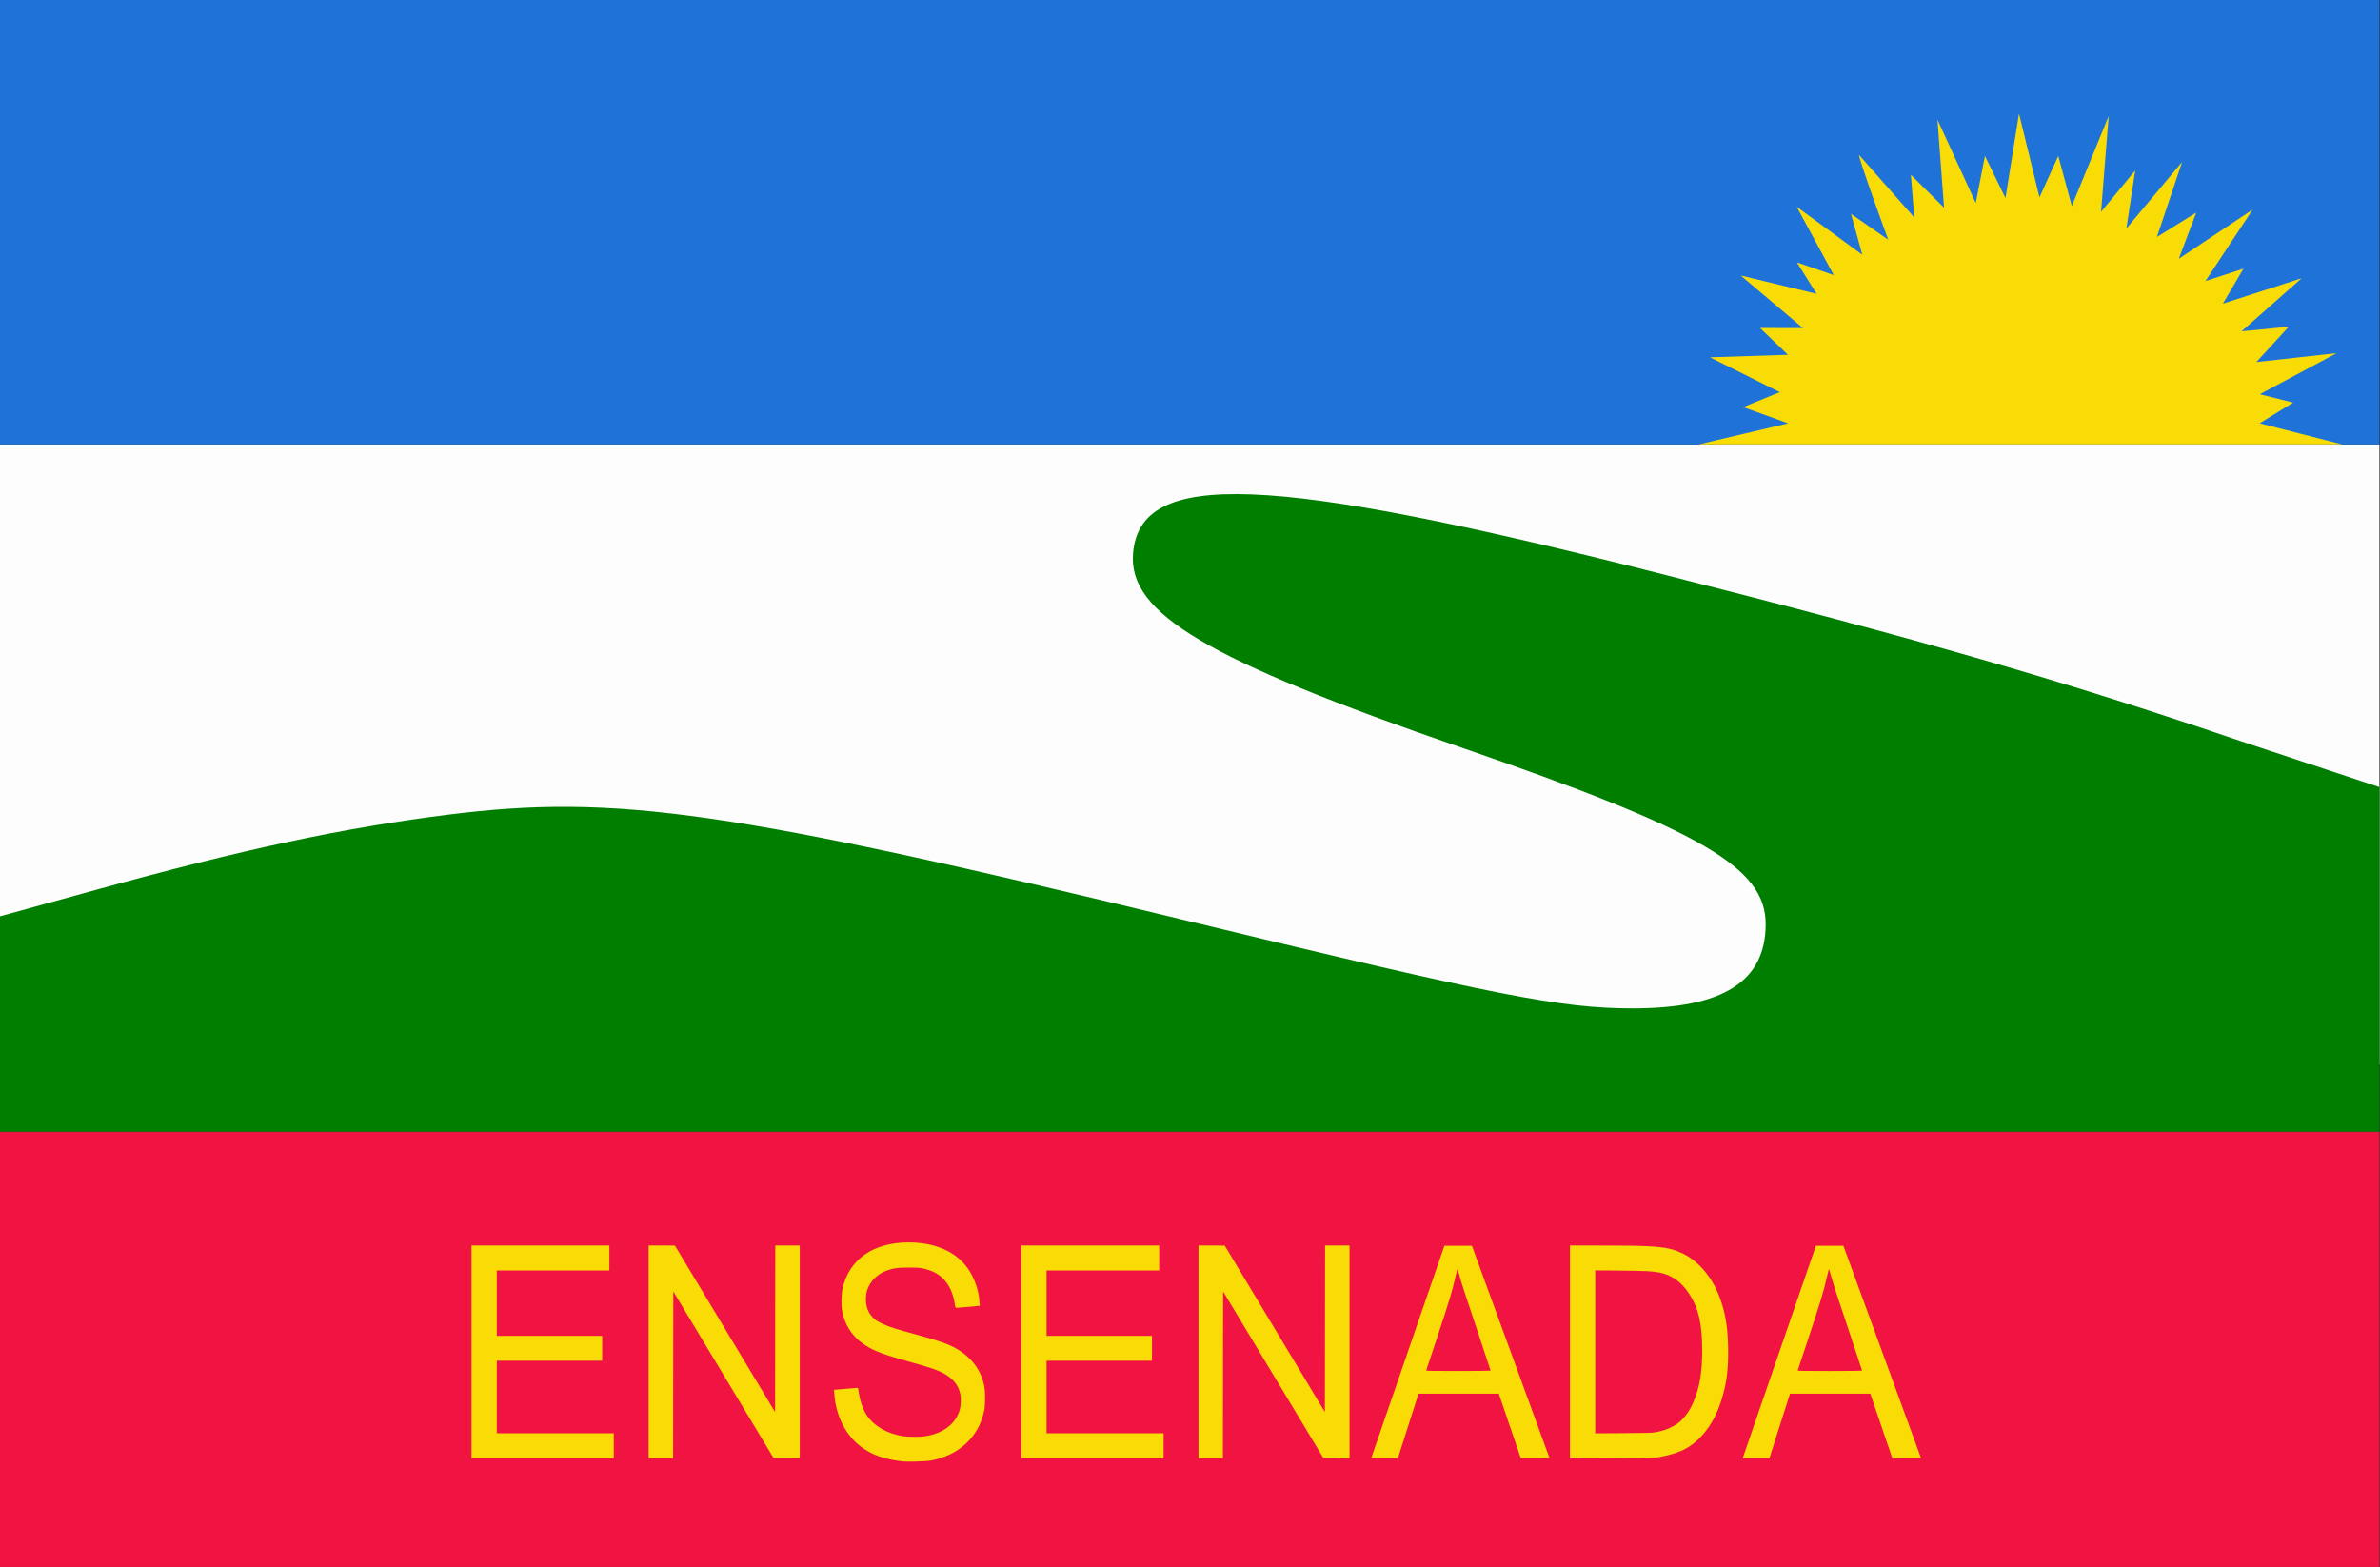 <?xml version="1.0" encoding="UTF-8" standalone="no"?>
<svg
   xmlns:dc="http://purl.org/dc/elements/1.1/"
   xmlns:cc="http://creativecommons.org/ns#"
   xmlns:rdf="http://www.w3.org/1999/02/22-rdf-syntax-ns#"
   xmlns:svg="http://www.w3.org/2000/svg"
   xmlns="http://www.w3.org/2000/svg"
   xmlns:sodipodi="http://sodipodi.sourceforge.net/DTD/sodipodi-0.dtd"
   xmlns:inkscape="http://www.inkscape.org/namespaces/inkscape"
   inkscape:version="1.0 (4035a4fb49, 2020-05-01)"
   sodipodi:docname="Bandera_de_Ensenada.svg"
   viewBox="0 0 500.001 329.269"
   height="329.269"
   width="500.001"
   id="svg10"
   version="1.1">
  <rect x="0" y="0" width="500.001" height="329.269" fill="#333333" stroke="none"/>
  <defs
     id="defs14" />
  <sodipodi:namedview
     inkscape:current-layer="g22"
     inkscape:window-maximized="1"
     inkscape:window-y="-8"
     inkscape:window-x="-8"
     inkscape:cy="200.02262"
     inkscape:cx="190.82743"
     inkscape:zoom="1.4142136"
     showgrid="false"
     id="namedview12"
     inkscape:window-height="705"
     inkscape:window-width="1366"
     inkscape:pageshadow="2"
     inkscape:pageopacity="0"
     guidetolerance="10"
     gridtolerance="10"
     objecttolerance="10"
     borderopacity="1"
     bordercolor="#666666"
     pagecolor="#ffffff" />
  <g
     transform="translate(-62.812,-49.412)"
     id="g18"
     inkscape:label="Image"
     inkscape:groupmode="layer">
    <g
       transform="translate(62.812,49.412)"
       id="g22">
      <g
         transform="matrix(1.524,0,0,1.524,4.0378207e-5,0)"
         id="g879">
        <path
           style="fill:#fcfdfc"
           d="m -7.7e-5,146.789 c 0,0 7.7e-5,-85.533 0,-85.533 H 328 l -8e-5,85.533 z"
           id="path32"
           sodipodi:nodetypes="ccccc" />
        <path
           style="fill:#1f73d8"
           d="M 0,0 H 328 V 61.256 H 0 Z"
           id="path28"
           sodipodi:nodetypes="ccccc" />
        <path
           style="fill:#f11443"
           d="m 0,156 c 0,0 328.036,0 328,0 0,60 0,60 0,60 H 0 Z"
           id="path26"
           sodipodi:nodetypes="ccccc" />
        <path
           style="fill:#f9dc06"
           d="M 234.184,61.256 246.5,58.36 l -6.197,-2.242 5.046,-2.061 -9.627,-4.803 10.75,-0.346 -3.849,-3.695 5.915,0.015 -8.573,-7.249 10.458,2.526 -2.718,-4.335 5.083,1.754 -5.12,-9.43 9.051,6.622 -1.553,-5.633 5.125,3.557 c 0,0 -4.207,-11.456 -4.001,-11.661 l 7.599,8.601 -0.472,-5.886 4.571,4.53 -0.907,-12.123 5.278,11.484 1.268,-6.484 2.83,5.799 1.862,-11.637 2.825,11.542 L 283.734,21.5 285.603,28.408 290.683,16 289.633,29.201 294.34,23.5 l -1.217,8 7.68,-9.168 -3.468,10.335 5.415,-3.357 -2.394,6.35 10.178,-6.772 -6.51,9.854 5.233,-1.702 -2.831,4.818 10.856,-3.505 -8.282,7.318 6.5,-0.628 -4.456,4.863 11.056,-1.222 -10.584,5.658 4.595,1.157 -4.61,2.852 11.352,2.906 z"
           id="path30"
           sodipodi:nodetypes="cccccccccccccccccccccccccccccccccccccccccccccccccc" />
        <path
           style="fill:#007e00"
           d="M 0,126.314 13.25,122.66 C 33.747,117.009 47.301,114.118 61.848,112.292 84.836,109.407 100.796,111.706 164,127.011 206.376,137.272 215.176,139 225.068,139 237.543,139 243.4,135.286 243.4,127.374 c 0,-7.786 -8.847,-12.918 -41.9,-24.307 C 166.275,90.93 155.485,84.543 156.195,76.252 157.188,64.669 174.664,65.329 228.5,78.983 265.464,88.357 284.179,93.756 309,102.204 L 328,108.5 V 156 H 0 Z"
           id="path24"
           sodipodi:nodetypes="cssssssssscccc" />
        <path
           style="fill:#f9dc06;fill-opacity:1;stroke-width:0.058"
           d="m 124.524,201.461 c -2.095,-0.231 -3.523,-0.64 -4.873,-1.395 -2.623,-1.467 -4.334,-4.32 -4.622,-7.706 l -0.065,-0.77 1.521,-0.136 c 0.836,-0.075 1.585,-0.135 1.663,-0.135 0.136,0.001 0.146,0.025 0.211,0.507 0.179,1.318 0.634,2.582 1.231,3.422 0.993,1.397 2.775,2.395 4.867,2.725 0.66,0.104 2.322,0.12 2.95,0.028 2.551,-0.374 4.235,-1.608 4.867,-3.566 0.191,-0.591 0.237,-1.71 0.096,-2.313 -0.286,-1.223 -1.021,-2.121 -2.301,-2.811 -0.913,-0.492 -1.873,-0.814 -5.075,-1.7 -2.05,-0.567 -3.337,-0.987 -4.257,-1.387 -2.646,-1.15 -4.221,-3.048 -4.663,-5.62 -0.131,-0.76 -0.096,-2.2 0.071,-2.959 0.893,-4.045 4.234,-6.381 9.117,-6.376 3.64,0.004 6.526,1.269 8.143,3.57 0.911,1.296 1.508,3 1.618,4.617 l 0.038,0.554 -1.539,0.138 c -0.847,0.076 -1.604,0.137 -1.683,0.136 -0.139,-0.001 -0.147,-0.023 -0.243,-0.63 -0.342,-2.169 -1.424,-3.699 -3.122,-4.417 -0.289,-0.122 -0.811,-0.285 -1.16,-0.362 -0.562,-0.124 -0.798,-0.14 -2.044,-0.139 -1.585,9.6e-4 -2.225,0.095 -3.176,0.469 -1.208,0.474 -2.142,1.431 -2.544,2.605 -0.21,0.614 -0.249,1.589 -0.089,2.236 0.152,0.615 0.427,1.123 0.831,1.538 0.378,0.388 0.612,0.543 1.352,0.896 0.911,0.434 1.731,0.693 4.952,1.568 2.936,0.797 4.207,1.252 5.303,1.897 2.102,1.237 3.367,2.968 3.794,5.191 0.152,0.792 0.137,2.584 -0.029,3.363 -0.773,3.632 -3.497,6.141 -7.439,6.852 -0.529,0.095 -3.129,0.172 -3.701,0.108 z M 65,186.354 v -14.655 h 9.502 9.502 v 1.717 1.717 h -7.762 -7.761 v 4.507 4.507 h 7.264 7.264 v 1.717 1.717 h -7.264 -7.264 v 4.997 4.997 h 8.065 8.065 v 1.717 1.717 h -9.806 -9.806 z m 24.417,0 v -14.655 l 1.809,0.002 1.809,0.002 6.905,11.474 6.905,11.474 0.014,-11.476 0.014,-11.476 h 1.685 1.685 v 14.655 14.655 l -1.806,-0.016 -1.806,-0.016 -6.908,-11.474 -6.908,-11.474 -0.014,11.489 -0.014,11.489 h -1.685 -1.685 z m 51.375,0 v -14.655 h 9.502 9.502 v 1.717 1.717 h -7.762 -7.762 v 4.507 4.507 h 7.264 7.264 v 1.717 1.717 h -7.264 -7.264 v 4.997 4.997 h 8.065 8.065 v 1.717 1.717 h -9.806 -9.806 z m 24.417,0 v -14.655 l 1.809,0.002 1.809,0.002 6.905,11.474 6.905,11.474 0.014,-11.476 0.014,-11.476 h 1.685 1.685 v 14.655 14.655 l -1.806,-0.016 -1.806,-0.016 -6.908,-11.474 -6.908,-11.474 -0.014,11.489 -0.014,11.489 h -1.685 -1.685 z m 23.924,14.333 c 0.061,-0.177 2.331,-6.765 5.044,-14.639 l 4.933,-14.317 h 1.895 1.895 l 5.35,14.621 c 2.942,8.041 5.35,14.629 5.35,14.639 0,0.01 -0.891,0.018 -1.98,0.018 h -1.98 l -1.514,-4.445 -1.514,-4.445 h -5.534 -5.534 l -0.107,0.322 c -0.059,0.177 -0.698,2.177 -1.421,4.445 l -1.314,4.124 h -1.84 -1.84 z m 16.348,-11.744 c 0,-0.026 -0.674,-2.061 -1.497,-4.522 -2.134,-6.376 -2.494,-7.481 -2.793,-8.565 -0.146,-0.53 -0.281,-0.944 -0.3,-0.92 -0.019,0.024 -0.153,0.582 -0.297,1.239 -0.376,1.716 -0.901,3.447 -2.528,8.339 -0.791,2.378 -1.449,4.357 -1.464,4.399 -0.021,0.061 0.887,0.077 4.427,0.077 2.449,0 4.453,-0.022 4.453,-0.048 z m 10.938,-2.585 v -14.658 l 4.268,0.002 c 7.855,0.003 9.207,0.131 11.207,1.061 2.128,0.99 3.983,3.108 5.036,5.753 0.867,2.176 1.238,4.253 1.293,7.237 0.054,2.926 -0.189,4.868 -0.896,7.164 -0.972,3.156 -2.704,5.532 -4.943,6.777 -0.847,0.471 -2.181,0.903 -3.535,1.144 -0.724,0.129 -0.916,0.133 -6.588,0.156 l -5.842,0.023 v -14.658 z m 11.794,11.075 c 1.06,-0.196 1.669,-0.407 2.514,-0.872 0.616,-0.339 1.063,-0.719 1.532,-1.301 0.477,-0.591 0.754,-1.047 1.092,-1.792 0.916,-2.025 1.298,-4.164 1.298,-7.266 0,-3.669 -0.48,-5.809 -1.738,-7.76 -1.122,-1.739 -2.459,-2.702 -4.2,-3.025 -1.014,-0.188 -1.849,-0.23 -5.289,-0.264 l -3.522,-0.035 v 11.234 11.234 l 3.881,-0.025 c 3.286,-0.021 3.965,-0.04 4.433,-0.127 z m 12.13,3.255 c 0.061,-0.177 2.331,-6.765 5.044,-14.639 l 4.934,-14.317 h 1.895 1.895 l 5.35,14.621 c 2.942,8.041 5.35,14.629 5.35,14.639 0,0.01 -0.891,0.018 -1.98,0.018 h -1.98 l -1.514,-4.445 -1.514,-4.445 h -5.534 -5.534 l -0.107,0.322 c -0.059,0.177 -0.698,2.177 -1.421,4.445 l -1.314,4.124 h -1.84 -1.84 z m 16.348,-11.744 c 0,-0.026 -0.674,-2.061 -1.497,-4.522 -2.134,-6.376 -2.494,-7.481 -2.793,-8.565 -0.146,-0.53 -0.281,-0.944 -0.3,-0.92 -0.019,0.024 -0.153,0.582 -0.297,1.239 -0.377,1.716 -0.901,3.447 -2.528,8.339 -0.791,2.378 -1.45,4.357 -1.464,4.399 -0.021,0.061 0.887,0.077 4.427,0.077 2.449,0 4.453,-0.022 4.453,-0.048 z"
           id="path48" />
      </g>
    </g>
  </g>
</svg>
